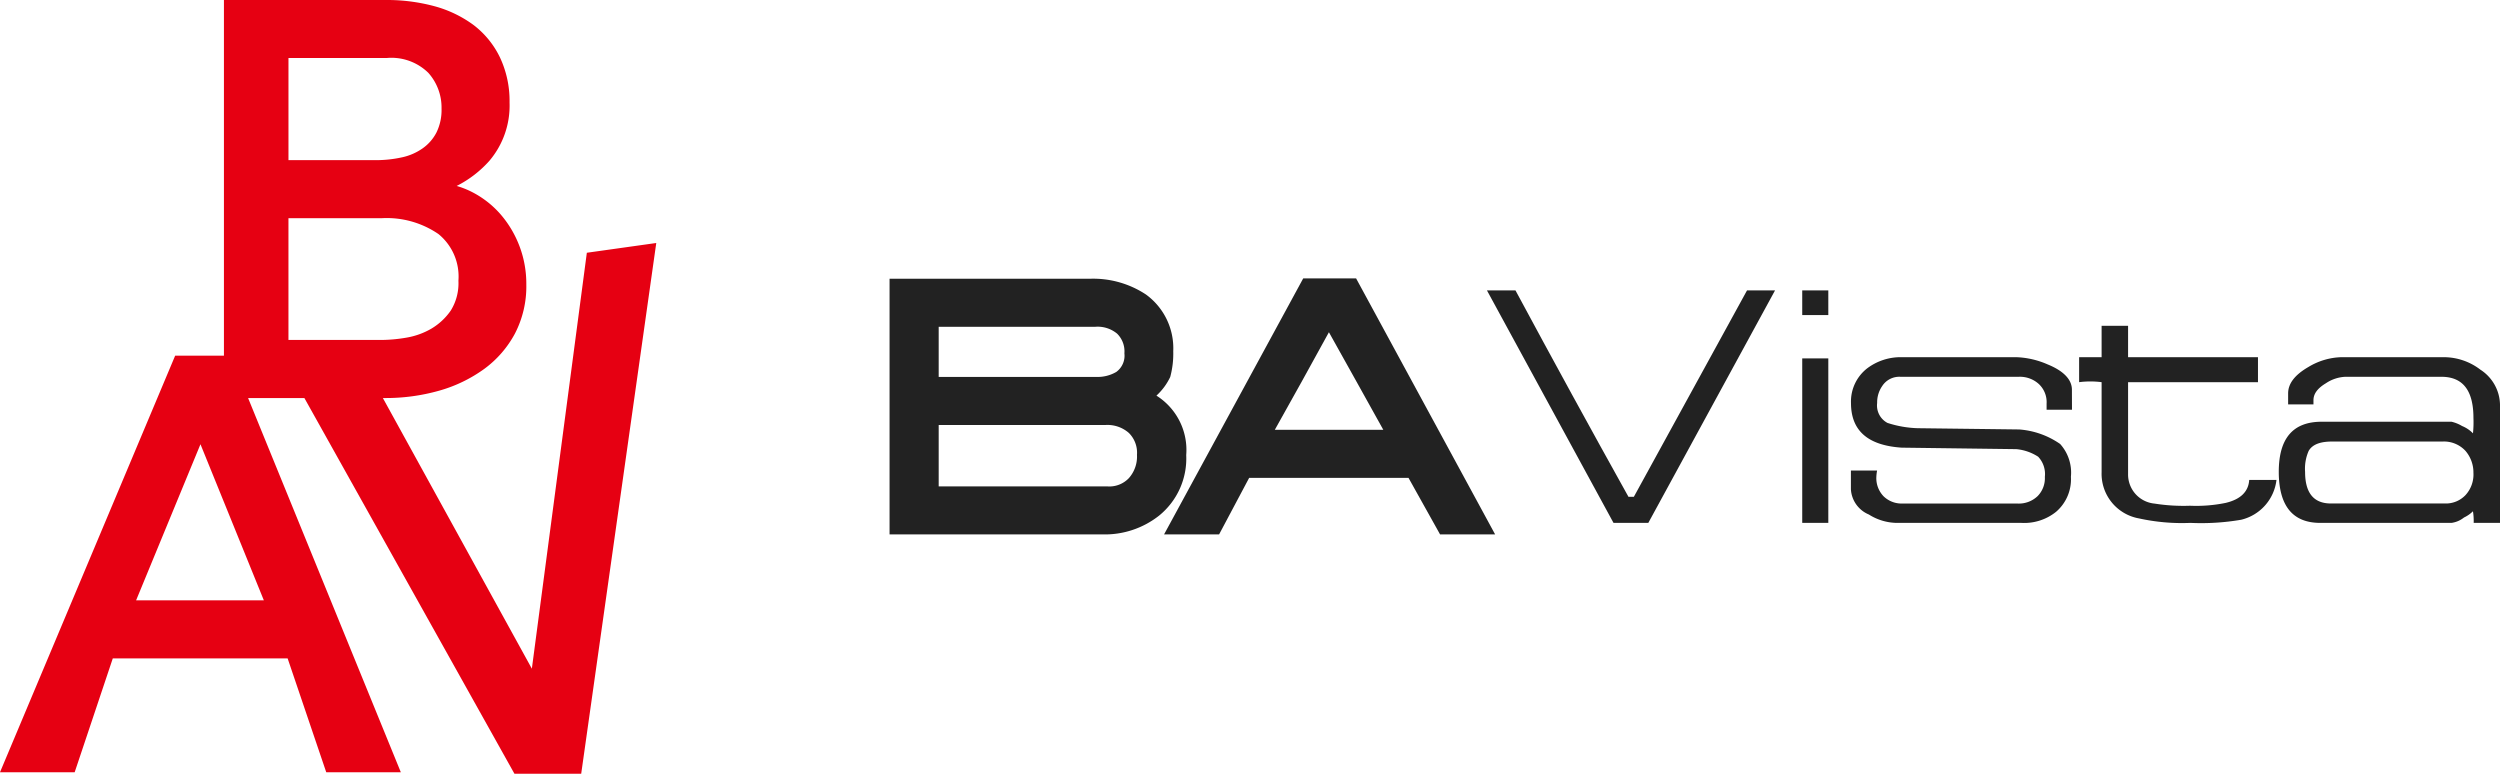 <svg xmlns="http://www.w3.org/2000/svg" width="148.95" height="46.102" viewBox="0 0 148.95 46.102">
    <defs>
        <clipPath id="zboords6ya">
            <path data-name="사각형 3845" style="fill:#222" d="M0 0h95.95v15.25H0z"/>
        </clipPath>
    </defs>
    <g data-name="그룹 5109">
        <g data-name="그룹 316">
            <path data-name="패스 199" d="M34.964 15.059 31.688 39.84l-8.877-16.125h.1a11.646 11.646 0 0 0 3.249-.437 8.506 8.506 0 0 0 2.681-1.291 6.274 6.274 0 0 0 1.841-2.117 6.1 6.1 0 0 0 .676-2.916 6.319 6.319 0 0 0-1.534-4.184 5.7 5.7 0 0 0-1.681-1.319 5.089 5.089 0 0 0-.934-.372 6.578 6.578 0 0 0 1.95-1.5 5.08 5.08 0 0 0 1.2-3.47 6.068 6.068 0 0 0-.582-2.709 5.337 5.337 0 0 0-1.568-1.914A7.026 7.026 0 0 0 25.876.368 10.809 10.809 0 0 0 23.007 0h-9.665v21.191h-2.906L0 46.01h4.449l2.271-6.783h10.417l2.3 6.783h4.444l-9.1-22.295h3.354L30.651 46.1h3.977L39.1 14.478zM17.186 13h5.558a5.449 5.449 0 0 1 3.381.946 3.261 3.261 0 0 1 1.188 2.778 3.078 3.078 0 0 1-.453 1.774 3.687 3.687 0 0 1-1.149 1.077 4.4 4.4 0 0 1-1.486.54 9.2 9.2 0 0 1-1.516.14h-5.523zm8.822-5.113a2.621 2.621 0 0 1-.818.945 3.347 3.347 0 0 1-1.229.54 7.206 7.206 0 0 1-1.574.17h-5.2V3.456h5.851a3.138 3.138 0 0 1 2.482.884 3.1 3.1 0 0 1 .787 2.128 3.041 3.041 0 0 1-.3 1.421M11.944 26.468l3.776 9.3H8.109z" style="fill:#e60012"/>
        </g>
        <g data-name="그룹 5146">
            <g data-name="그룹 5145" transform="translate(53 16.588)" style="clip-path:url(#zboords6ya)">
                <path data-name="패스 10471" d="M35.762 0H32.61l-8.289 15.25H27.6s1.477-2.785 1.789-3.366h9.495l1.879 3.366h3.28zm1.621 9.019h-6.464c.733-1.3 2.48-4.444 3.223-5.813.774 1.369 2.514 4.517 3.24 5.813" transform="translate(-7.965)" style="fill:#222"/>
                <path data-name="패스 10472" d="M70.092 1.059 62.54 14.913h-2.073L52.925 1.059h1.7q3.352 6.231 6.733 12.3h.321l6.744-12.3z" transform="translate(-17.334 -.347)" style="fill:#222"/>
                <path data-name="패스 10473" d="M82.414 2.531H80.86V1.059h1.554zm0 12.382H80.86v-9.8h1.554z" transform="translate(-26.483 -.347)" style="fill:#222"/>
                <path data-name="패스 10474" d="M98.344 10.109h-1.513v-.361a1.474 1.474 0 0 0-.465-1.171 1.672 1.672 0 0 0-1.192-.429h-7.052a1.213 1.213 0 0 0-1.086.553 1.705 1.705 0 0 0-.3 1.006 1.175 1.175 0 0 0 .614 1.189 6.4 6.4 0 0 0 1.795.315l6.052.075a4.9 4.9 0 0 1 2.44.865 2.543 2.543 0 0 1 .643 1.953 2.555 2.555 0 0 1-.88 2.085 3.024 3.024 0 0 1-2.069.664h-7.44a3.191 3.191 0 0 1-1.65-.5 1.735 1.735 0 0 1-1.069-1.5v-1.118h1.56a2.584 2.584 0 0 0-.045.395 1.561 1.561 0 0 0 .424 1.13 1.531 1.531 0 0 0 1.089.44h6.9a1.613 1.613 0 0 0 1.2-.446 1.524 1.524 0 0 0 .428-1.144 1.5 1.5 0 0 0-.4-1.2 2.882 2.882 0 0 0-1.3-.451l-6.83-.089c-2.02-.134-3.021-1.015-3.021-2.657a2.505 2.505 0 0 1 .966-2.069A3.315 3.315 0 0 1 88.2 6.98h6.822a5.049 5.049 0 0 1 1.865.428c.989.4 1.469.936 1.453 1.541z" transform="translate(-27.895 -2.287)" style="fill:#222"/>
                <path data-name="패스 10475" d="M117.149 13.383a2.765 2.765 0 0 1-2.106 2.373 14.092 14.092 0 0 1-3.017.187 11.93 11.93 0 0 1-3.068-.267 2.7 2.7 0 0 1-2.227-2.758V7.559a5.188 5.188 0 0 0-1.34 0V6.07h1.34V4.2h1.577v1.87h7.739v1.489h-7.739v5.475a1.738 1.738 0 0 0 1.579 1.759 11.03 11.03 0 0 0 2.112.128 8.685 8.685 0 0 0 2.126-.17c.881-.209 1.356-.667 1.4-1.368z" transform="translate(-34.517 -1.377)" style="fill:#222"/>
                <path data-name="패스 10476" d="M136.259 16.853h-1.568a3.689 3.689 0 0 0-.043-.693 1.905 1.905 0 0 1-.534.372 1.528 1.528 0 0 1-.744.321h-7.817q-2.47 0-2.475-3.042c0-2 .85-2.985 2.555-2.985h7.737a2.2 2.2 0 0 1 .629.255 1.921 1.921 0 0 1 .65.436 6.468 6.468 0 0 0 .028-.911c0-1.656-.637-2.458-1.914-2.458h-5.713a2.261 2.261 0 0 0-1.165.386c-.5.3-.74.63-.74 1.007v.254h-1.509v-.658c0-.582.393-1.1 1.208-1.573a4 4 0 0 1 1.97-.584h6.106a3.588 3.588 0 0 1 2.173.746 2.536 2.536 0 0 1 1.167 2.1zm-1.583-2.965a1.978 1.978 0 0 0-.473-1.325 1.746 1.746 0 0 0-1.374-.557h-6.579c-.7 0-1.169.173-1.39.557a2.627 2.627 0 0 0-.214 1.249c0 1.242.5 1.885 1.541 1.885h6.8a1.613 1.613 0 0 0 1.217-.5 1.817 1.817 0 0 0 .473-1.306" transform="translate(-40.309 -2.287)" style="fill:#222"/>
                <path data-name="패스 10477" d="M15.9 6.994a3.619 3.619 0 0 0 .822-1.112 5.317 5.317 0 0 0 .18-1.536A3.955 3.955 0 0 0 15.273.967 5.7 5.7 0 0 0 11.936.03H0v15.23h12.632a5.217 5.217 0 0 0 3.435-1.124 4.381 4.381 0 0 0 1.608-3.6A3.821 3.821 0 0 0 15.9 6.994m-2.386-1.415a2.2 2.2 0 0 1-1.18.3H2.927V2.891h9.342a1.814 1.814 0 0 1 1.287.409 1.48 1.48 0 0 1 .436 1.173 1.2 1.2 0 0 1-.479 1.106M2.927 8.743h9.941a1.931 1.931 0 0 1 1.389.473 1.657 1.657 0 0 1 .484 1.305 1.93 1.93 0 0 1-.484 1.389 1.6 1.6 0 0 1-1.3.49H2.927z" transform="translate(0 -.01)" style="fill:#222"/>
            </g>
        </g>
    </g>
</svg>
